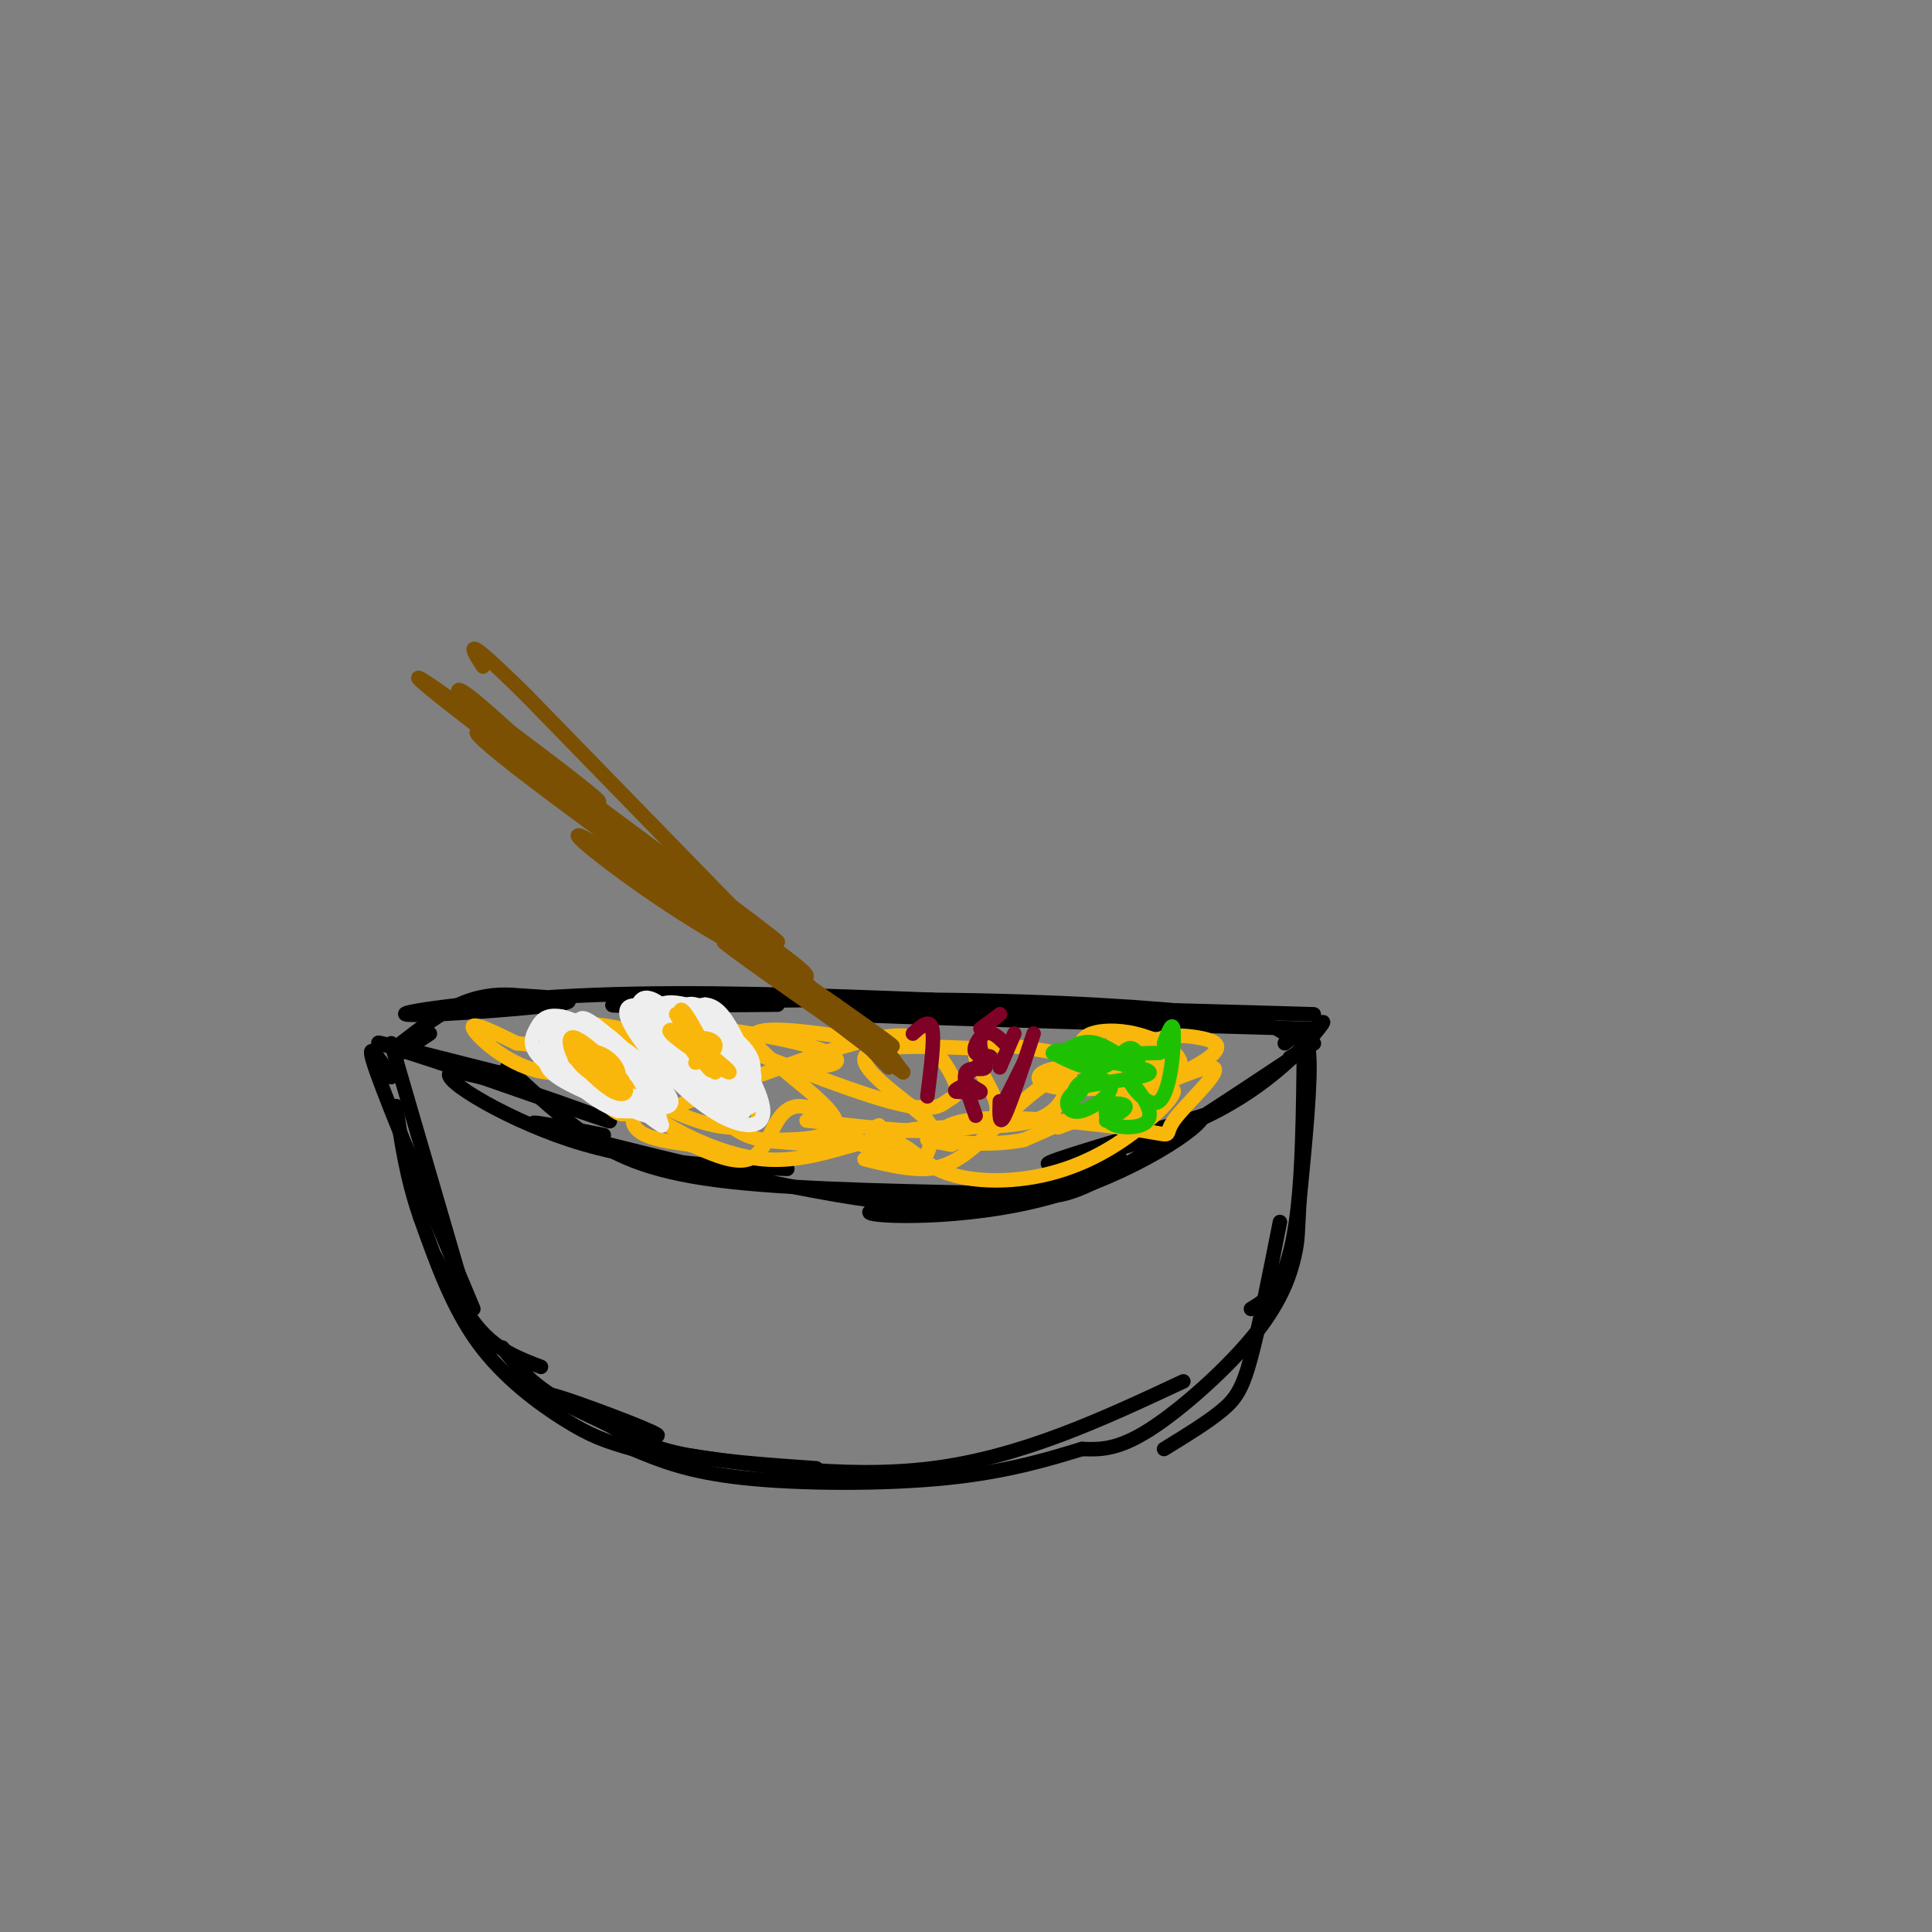 <svg viewBox='0 0 400 400' version='1.1' xmlns='http://www.w3.org/2000/svg' xmlns:xlink='http://www.w3.org/1999/xlink'><rect x="0" y="0" width="400" height="400" fill="#808080" stroke="none"/><g fill='none' stroke='rgb(0,0,0)' stroke-width='3' stroke-linecap='round' stroke-linejoin='round'><path d='M105,221c4.733,4.444 9.467,8.889 15,13c5.533,4.111 11.867,7.889 26,10c14.133,2.111 36.067,2.556 58,3'/><path d='M204,247c12.533,0.956 14.867,1.844 24,-3c9.133,-4.844 25.067,-15.422 41,-26'/><path d='M269,218c6.500,-4.167 2.250,-1.583 -2,1'/><path d='M266,216c2.250,-1.750 4.500,-3.500 5,2c0.500,5.500 -0.750,18.250 -2,31'/><path d='M269,249c-0.357,6.624 -0.250,7.683 -1,11c-0.750,3.317 -2.356,8.893 -8,16c-5.644,7.107 -15.327,15.745 -22,20c-6.673,4.255 -10.337,4.128 -14,4'/><path d='M224,300c-6.274,1.905 -14.958,4.667 -28,6c-13.042,1.333 -30.440,1.238 -42,0c-11.560,-1.238 -17.280,-3.619 -23,-6'/><path d='M131,300c-5.798,-1.643 -8.792,-2.750 -14,-6c-5.208,-3.250 -12.631,-8.643 -18,-16c-5.369,-7.357 -8.685,-16.679 -12,-26'/><path d='M87,252c-2.833,-8.167 -3.917,-15.583 -5,-23'/><path d='M81,216c0.000,0.000 14.000,48.000 14,48'/><path d='M81,223c-2.917,-4.500 -5.833,-9.000 -3,-1c2.833,8.000 11.417,28.500 20,49'/><path d='M90,260c3.167,6.083 6.333,12.167 10,16c3.667,3.833 7.833,5.417 12,7'/><path d='M104,279c3.190,4.119 6.381,8.238 14,12c7.619,3.762 19.667,7.167 18,6c-1.667,-1.167 -17.048,-6.905 -21,-8c-3.952,-1.095 3.524,2.452 11,6'/><path d='M126,295c3.800,2.133 7.800,4.467 15,6c7.200,1.533 17.600,2.267 28,3'/><path d='M134,300c20.250,3.167 40.500,6.333 59,4c18.500,-2.333 35.250,-10.167 52,-18'/><path d='M270,213c-0.111,12.489 -0.222,24.978 -1,34c-0.778,9.022 -2.222,14.578 -4,18c-1.778,3.422 -3.889,4.711 -6,6'/><path d='M265,253c-2.133,10.778 -4.267,21.556 -6,28c-1.733,6.444 -3.067,8.556 -6,11c-2.933,2.444 -7.467,5.222 -12,8'/><path d='M270,215c2.696,-2.524 5.393,-5.048 3,-2c-2.393,3.048 -9.875,11.667 -23,18c-13.125,6.333 -31.893,10.381 -33,10c-1.107,-0.381 15.446,-5.190 32,-10'/><path d='M249,231c0.373,2.080 -14.694,12.279 -32,17c-17.306,4.721 -36.852,3.963 -37,3c-0.148,-0.963 19.100,-2.132 31,-4c11.900,-1.868 16.450,-4.434 21,-7'/><path d='M232,240c-0.180,-0.072 -11.131,3.249 -20,6c-8.869,2.751 -15.657,4.933 -35,2c-19.343,-2.933 -51.241,-10.981 -62,-14c-10.759,-3.019 -0.380,-1.010 10,1'/><path d='M163,242c-15.143,-0.583 -30.286,-1.167 -45,-6c-14.714,-4.833 -29.000,-13.917 -24,-14c5.000,-0.083 29.286,8.833 32,10c2.714,1.167 -16.143,-5.417 -35,-12'/><path d='M91,220c-9.178,-3.022 -14.622,-4.578 -12,-4c2.622,0.578 13.311,3.289 24,6'/><path d='M103,222c4.000,1.000 2.000,0.500 0,0'/><path d='M272,210c-19.833,-0.583 -39.667,-1.167 -43,-1c-3.333,0.167 9.833,1.083 23,2'/><path d='M271,213c-44.250,-1.250 -88.500,-2.500 -96,-3c-7.500,-0.500 21.750,-0.250 51,0'/><path d='M266,214c-1.911,-1.321 -3.821,-2.643 -15,-4c-11.179,-1.357 -31.625,-2.750 -58,-3c-26.375,-0.250 -58.679,0.643 -65,1c-6.321,0.357 13.339,0.179 33,0'/><path d='M193,207c-24.196,-0.923 -48.393,-1.845 -70,-1c-21.607,0.845 -40.625,3.458 -39,4c1.625,0.542 23.893,-0.988 31,-2c7.107,-1.012 -0.946,-1.506 -9,-2'/><path d='M106,206c-3.311,-0.222 -7.089,0.222 -11,2c-3.911,1.778 -7.956,4.889 -12,8'/><path d='M89,214c0.000,0.000 -6.000,4.000 -6,4'/></g>
<g fill='none' stroke='rgb(249,183,11)' stroke-width='3' stroke-linecap='round' stroke-linejoin='round'><path d='M228,220c1.144,-2.677 2.289,-5.354 5,-5c2.711,0.354 6.990,3.738 7,6c0.010,2.262 -4.249,3.402 -9,4c-4.751,0.598 -9.994,0.655 -13,0c-3.006,-0.655 -3.775,-2.021 -2,-3c1.775,-0.979 6.093,-1.571 10,-1c3.907,0.571 7.402,2.306 5,5c-2.402,2.694 -10.701,6.347 -19,10'/><path d='M212,236c-7.356,1.511 -16.244,0.289 -19,0c-2.756,-0.289 0.622,0.356 4,1'/><path d='M219,218c-8.133,-1.378 -16.267,-2.756 -17,0c-0.733,2.756 5.933,9.644 4,13c-1.933,3.356 -12.467,3.178 -23,3'/><path d='M183,234c-4.000,0.333 -2.500,-0.333 -1,-1'/><path d='M201,217c-10.655,-0.411 -21.310,-0.821 -22,2c-0.690,2.821 8.583,8.875 12,12c3.417,3.125 0.976,3.321 -4,3c-4.976,-0.321 -12.488,-1.161 -20,-2'/><path d='M183,216c-13.810,-2.232 -27.619,-4.464 -27,-1c0.619,3.464 15.667,12.625 17,17c1.333,4.375 -11.048,3.964 -14,4c-2.952,0.036 3.524,0.518 10,1'/><path d='M179,240c3.762,0.926 7.524,1.851 11,2c3.476,0.149 6.666,-0.480 11,-4c4.334,-3.520 9.810,-9.932 16,-14c6.190,-4.068 13.092,-5.791 17,-5c3.908,0.791 4.821,4.098 4,7c-0.821,2.902 -3.378,5.401 -5,6c-1.622,0.599 -2.311,-0.700 -3,-2'/><path d='M230,230c4.814,-2.964 18.348,-9.375 21,-9c2.652,0.375 -5.580,7.534 -8,11c-2.420,3.466 0.970,3.238 -7,2c-7.970,-1.238 -27.300,-3.487 -36,-2c-8.700,1.487 -6.772,6.711 -9,8c-2.228,1.289 -8.614,-1.355 -15,-4'/><path d='M176,236c-5.889,-0.356 -13.111,0.756 -18,0c-4.889,-0.756 -7.444,-3.378 -10,-6'/><path d='M161,221c5.387,-0.012 10.774,-0.024 12,-1c1.226,-0.976 -1.708,-2.917 -12,-5c-10.292,-2.083 -27.940,-4.310 -30,-2c-2.060,2.310 11.470,9.155 25,16'/><path d='M156,229c3.126,3.801 -1.560,5.305 -8,4c-6.440,-1.305 -14.634,-5.419 -17,-9c-2.366,-3.581 1.098,-6.630 -1,-6c-2.098,0.630 -9.757,4.939 -17,4c-7.243,-0.939 -14.069,-7.125 -15,-9c-0.931,-1.875 4.035,0.563 9,3'/><path d='M107,216c6.034,0.697 16.617,0.941 22,2c5.383,1.059 5.564,2.934 5,5c-0.564,2.066 -1.875,4.325 -3,6c-1.125,1.675 -2.065,2.767 -5,0c-2.935,-2.767 -7.865,-9.394 -9,-13c-1.135,-3.606 1.525,-4.190 5,-4c3.475,0.190 7.767,1.154 11,2c3.233,0.846 5.409,1.574 4,5c-1.409,3.426 -6.403,9.550 -6,13c0.403,3.450 6.201,4.225 12,5'/><path d='M143,237c4.289,1.866 9.011,4.032 12,3c2.989,-1.032 4.247,-5.262 6,-8c1.753,-2.738 4.003,-3.985 8,-2c3.997,1.985 9.741,7.202 12,8c2.259,0.798 1.031,-2.824 7,-4c5.969,-1.176 19.134,0.092 26,-2c6.866,-2.092 7.433,-7.546 8,-13'/><path d='M222,219c1.746,-3.087 2.112,-4.306 4,-5c1.888,-0.694 5.298,-0.864 9,0c3.702,0.864 7.696,2.763 9,5c1.304,2.237 -0.082,4.812 -2,4c-1.918,-0.812 -4.367,-5.010 -3,-7c1.367,-1.990 6.552,-1.770 10,-1c3.448,0.770 5.159,2.092 -2,6c-7.159,3.908 -23.188,10.402 -27,12c-3.812,1.598 4.594,-1.701 13,-5'/><path d='M233,228c4.765,-1.781 10.178,-3.732 10,-2c-0.178,1.732 -5.948,7.148 -12,11c-6.052,3.852 -12.386,6.141 -19,7c-6.614,0.859 -13.507,0.288 -18,-2c-4.493,-2.288 -6.586,-6.294 -12,-6c-5.414,0.294 -14.150,4.887 -24,4c-9.850,-0.887 -20.814,-7.253 -24,-10c-3.186,-2.747 1.407,-1.873 6,-1'/><path d='M140,229c8.424,-3.039 26.483,-10.137 37,-13c10.517,-2.863 13.492,-1.491 16,1c2.508,2.491 4.548,6.101 5,8c0.452,1.899 -0.686,2.088 -2,3c-1.314,0.912 -2.804,2.546 -12,0c-9.196,-2.546 -26.098,-9.273 -43,-16'/><path d='M141,212c-5.027,-1.343 3.905,3.300 8,6c4.095,2.700 3.354,3.455 -3,2c-6.354,-1.455 -18.322,-5.122 -24,-7c-5.678,-1.878 -5.067,-1.967 -6,0c-0.933,1.967 -3.409,5.991 -4,7c-0.591,1.009 0.705,-0.995 2,-3'/></g>
<g fill='none' stroke='rgb(238,238,238)' stroke-width='3' stroke-linecap='round' stroke-linejoin='round'><path d='M138,212c2.871,-1.393 5.741,-2.786 10,1c4.259,3.786 9.906,12.752 10,17c0.094,4.248 -5.367,3.778 -12,-1c-6.633,-4.778 -14.440,-13.863 -16,-18c-1.560,-4.137 3.126,-3.325 8,0c4.874,3.325 9.937,9.162 15,15'/><path d='M153,226c-0.099,2.049 -7.847,-0.330 -13,-4c-5.153,-3.670 -7.709,-8.633 -8,-12c-0.291,-3.367 1.685,-5.140 6,-1c4.315,4.140 10.969,14.191 10,15c-0.969,0.809 -9.563,-7.626 -12,-11c-2.437,-3.374 1.281,-1.687 5,0'/><path d='M141,213c4.090,3.667 11.814,12.835 13,16c1.186,3.165 -4.167,0.327 -9,-4c-4.833,-4.327 -9.146,-10.143 -11,-13c-1.854,-2.857 -1.248,-2.757 1,-3c2.248,-0.243 6.140,-0.831 11,3c4.860,3.831 10.689,12.079 10,15c-0.689,2.921 -7.896,0.515 -12,-2c-4.104,-2.515 -5.105,-5.139 -6,-8c-0.895,-2.861 -1.684,-5.960 0,-7c1.684,-1.040 5.842,-0.020 10,1'/><path d='M148,211c3.053,2.008 5.685,6.527 7,9c1.315,2.473 1.311,2.899 1,4c-0.311,1.101 -0.930,2.878 -4,2c-3.070,-0.878 -8.592,-4.411 -12,-8c-3.408,-3.589 -4.704,-7.235 -4,-9c0.704,-1.765 3.407,-1.650 6,-1c2.593,0.650 5.075,1.835 8,6c2.925,4.165 6.292,11.309 6,14c-0.292,2.691 -4.243,0.927 -8,-2c-3.757,-2.927 -7.319,-7.019 -9,-10c-1.681,-2.981 -1.480,-4.852 0,-6c1.480,-1.148 4.240,-1.574 7,-2'/><path d='M146,208c2.068,0.199 3.739,1.696 6,6c2.261,4.304 5.112,11.415 4,14c-1.112,2.585 -6.188,0.645 -10,-4c-3.812,-4.645 -6.359,-11.995 -5,-14c1.359,-2.005 6.624,1.335 10,4c3.376,2.665 4.862,4.654 5,7c0.138,2.346 -1.071,5.048 -4,5c-2.929,-0.048 -7.579,-2.848 -10,-6c-2.421,-3.152 -2.613,-6.656 -2,-9c0.613,-2.344 2.032,-3.527 4,-3c1.968,0.527 4.484,2.763 7,5'/><path d='M151,213c2.092,3.483 3.822,9.691 2,11c-1.822,1.309 -7.194,-2.281 -10,-5c-2.806,-2.719 -3.044,-4.566 -3,-7c0.044,-2.434 0.372,-5.457 4,-2c3.628,3.457 10.556,13.392 10,15c-0.556,1.608 -8.597,-5.111 -12,-9c-3.403,-3.889 -2.170,-4.950 -1,-6c1.170,-1.050 2.277,-2.090 5,1c2.723,3.090 7.064,10.312 8,13c0.936,2.688 -1.532,0.844 -4,-1'/><path d='M150,223c-3.190,-2.410 -9.164,-7.935 -8,-9c1.164,-1.065 9.467,2.329 12,5c2.533,2.671 -0.705,4.620 -3,5c-2.295,0.380 -3.648,-0.810 -5,-2'/><path d='M121,216c-0.460,-1.432 -0.920,-2.864 -1,-4c-0.080,-1.136 0.219,-1.978 3,0c2.781,1.978 8.043,6.774 8,9c-0.043,2.226 -5.393,1.881 -10,-1c-4.607,-2.881 -8.472,-8.298 -6,-8c2.472,0.298 11.281,6.311 16,10c4.719,3.689 5.348,5.054 5,6c-0.348,0.946 -1.674,1.473 -3,2'/><path d='M133,230c-4.280,-3.846 -13.479,-14.462 -14,-17c-0.521,-2.538 7.636,3.004 12,7c4.364,3.996 4.935,6.448 3,7c-1.935,0.552 -6.378,-0.797 -10,-3c-3.622,-2.203 -6.425,-5.261 -8,-8c-1.575,-2.739 -1.924,-5.161 1,-5c2.924,0.161 9.121,2.903 13,7c3.879,4.097 5.439,9.548 7,15'/><path d='M137,233c-3.518,-1.796 -15.812,-13.785 -20,-19c-4.188,-5.215 -0.271,-3.655 3,-2c3.271,1.655 5.896,3.406 9,7c3.104,3.594 6.686,9.030 4,10c-2.686,0.970 -11.639,-2.526 -16,-5c-4.361,-2.474 -4.130,-3.927 -4,-6c0.130,-2.073 0.159,-4.765 2,-6c1.841,-1.235 5.493,-1.011 9,1c3.507,2.011 6.867,5.811 9,9c2.133,3.189 3.038,5.768 2,7c-1.038,1.232 -4.019,1.116 -7,1'/><path d='M128,230c-3.278,-1.086 -7.972,-4.300 -11,-8c-3.028,-3.700 -4.389,-7.887 -4,-10c0.389,-2.113 2.530,-2.153 8,1c5.470,3.153 14.270,9.497 17,13c2.730,3.503 -0.609,4.163 -6,2c-5.391,-2.163 -12.834,-7.149 -14,-10c-1.166,-2.851 3.945,-3.568 8,-2c4.055,1.568 7.053,5.422 9,9c1.947,3.578 2.842,6.879 -1,6c-3.842,-0.879 -12.421,-5.940 -21,-11'/><path d='M113,220c-3.868,-3.026 -3.037,-5.089 -2,-7c1.037,-1.911 2.279,-3.668 7,-2c4.721,1.668 12.920,6.762 16,10c3.080,3.238 1.040,4.619 -1,6'/></g>
<g fill='none' stroke='rgb(249,183,11)' stroke-width='3' stroke-linecap='round' stroke-linejoin='round'><path d='M142,213c3.129,3.915 6.258,7.831 6,8c-0.258,0.169 -3.904,-3.408 -4,-5c-0.096,-1.592 3.359,-1.198 4,0c0.641,1.198 -1.531,3.199 -3,3c-1.469,-0.199 -2.234,-2.600 -3,-5'/><path d='M142,214c-0.993,-2.656 -1.976,-6.794 0,-4c1.976,2.794 6.911,12.522 6,12c-0.911,-0.522 -7.668,-11.294 -8,-12c-0.332,-0.706 5.762,8.656 7,11c1.238,2.344 -2.381,-2.328 -6,-7'/><path d='M141,214c2.163,1.233 10.569,7.815 10,8c-0.569,0.185 -10.115,-6.027 -12,-8c-1.885,-1.973 3.890,0.293 6,2c2.110,1.707 0.555,2.853 -1,4'/><path d='M124,221c-1.816,-1.963 -3.632,-3.927 -2,-3c1.632,0.927 6.713,4.744 7,6c0.287,1.256 -4.219,-0.051 -7,-2c-2.781,-1.949 -3.836,-4.542 -4,-6c-0.164,-1.458 0.564,-1.783 3,0c2.436,1.783 6.579,5.672 8,8c1.421,2.328 0.120,3.094 -2,2c-2.120,-1.094 -5.060,-4.047 -8,-7'/><path d='M119,219c-0.369,-1.524 2.708,-1.833 5,-1c2.292,0.833 3.798,2.810 4,4c0.202,1.190 -0.899,1.595 -2,2'/></g>
<g fill='none' stroke='rgb(30,193,1)' stroke-width='3' stroke-linecap='round' stroke-linejoin='round'><path d='M220,218c2.054,-1.426 4.108,-2.852 7,-2c2.892,0.852 6.620,3.981 8,4c1.380,0.019 0.410,-3.072 -1,-3c-1.410,0.072 -3.260,3.306 -6,4c-2.740,0.694 -6.370,-1.153 -10,-3'/><path d='M218,218c0.144,-0.770 5.504,-1.195 7,1c1.496,2.195 -0.873,7.010 -2,8c-1.127,0.990 -1.012,-1.845 1,-3c2.012,-1.155 5.921,-0.629 6,1c0.079,1.629 -3.671,4.362 -6,5c-2.329,0.638 -3.237,-0.818 -3,-2c0.237,-1.182 1.618,-2.091 3,-3'/><path d='M224,225c4.512,-0.976 14.292,-1.917 14,-3c-0.292,-1.083 -10.655,-2.310 -12,-3c-1.345,-0.690 6.327,-0.845 14,-1'/><path d='M241,216c0.956,-2.603 1.913,-5.206 2,-2c0.087,3.206 -0.695,12.221 -3,14c-2.305,1.779 -6.133,-3.678 -6,-4c0.133,-0.322 4.228,4.490 4,7c-0.228,2.510 -4.779,2.717 -7,2c-2.221,-0.717 -2.110,-2.359 -2,-4'/><path d='M229,229c0.756,-0.756 3.644,-0.644 4,0c0.356,0.644 -1.822,1.822 -4,3'/></g>
<g fill='none' stroke='rgb(127,1,37)' stroke-width='3' stroke-linecap='round' stroke-linejoin='round'><path d='M208,216c-1.324,-1.294 -2.648,-2.588 -4,-2c-1.352,0.588 -2.732,3.058 -2,4c0.732,0.942 3.578,0.356 3,1c-0.578,0.644 -4.579,2.520 -5,4c-0.421,1.480 2.737,2.566 3,3c0.263,0.434 -2.368,0.217 -5,0'/><path d='M198,226c-0.667,-0.167 0.167,-0.583 1,-1'/><path d='M207,221c0.000,0.000 3.000,-7.000 3,-7'/><path d='M212,220c0.000,0.000 -4.000,8.000 -4,8'/><path d='M208,230c0.000,0.000 0.100,0.100 0.1,0.1'/><path d='M214,214c-2.417,7.333 -4.833,14.667 -6,17c-1.167,2.333 -1.083,-0.333 -1,-3'/><path d='M203,213c2.209,-1.646 4.418,-3.292 4,-3c-0.418,0.292 -3.463,2.522 -4,5c-0.537,2.478 1.432,5.206 1,6c-0.432,0.794 -3.266,-0.344 -4,1c-0.734,1.344 0.633,5.172 2,9'/><path d='M189,214c1.750,-1.583 3.500,-3.167 4,-1c0.500,2.167 -0.250,8.083 -1,14'/></g>
<g fill='none' stroke='rgb(124,80,2)' stroke-width='3' stroke-linecap='round' stroke-linejoin='round'><path d='M184,221c0.000,0.000 -75.000,-77.000 -75,-77'/><path d='M109,144c-14.000,-13.833 -11.500,-9.917 -9,-6'/><path d='M184,218c0.000,0.000 3.000,4.000 3,4'/><path d='M187,222c-2.167,-1.333 -9.083,-6.667 -16,-12'/><path d='M171,210c-0.500,-0.333 6.250,4.833 13,10'/><path d='M185,220c-18.533,-12.933 -37.067,-25.867 -35,-25c2.067,0.867 24.733,15.533 32,20c7.267,4.467 -0.867,-1.267 -9,-7'/><path d='M173,208c-13.587,-9.418 -43.054,-29.463 -51,-34c-7.946,-4.537 5.630,6.432 19,15c13.370,8.568 26.534,14.734 26,13c-0.534,-1.734 -14.767,-11.367 -29,-21'/><path d='M138,181c-8.955,-6.362 -16.844,-11.767 -9,-6c7.844,5.767 31.419,22.707 29,20c-2.419,-2.707 -30.834,-25.059 -37,-30c-6.166,-4.941 9.917,7.530 26,20'/><path d='M147,185c9.627,7.110 20.694,14.885 9,6c-11.694,-8.885 -46.148,-34.431 -50,-37c-3.852,-2.569 22.900,17.837 32,25c9.100,7.163 0.550,1.081 -8,-5'/><path d='M130,174c-8.915,-8.033 -27.204,-25.617 -33,-30c-5.796,-4.383 0.901,4.435 12,14c11.099,9.565 26.600,19.876 25,18c-1.600,-1.876 -20.300,-15.938 -39,-30'/><path d='M95,146c-8.979,-6.591 -11.925,-8.067 -3,-1c8.925,7.067 29.722,22.678 39,29c9.278,6.322 7.036,3.356 -2,-3c-9.036,-6.356 -24.868,-16.102 -26,-16c-1.132,0.102 12.434,10.051 26,20'/><path d='M129,175c6.595,5.043 10.082,7.650 5,4c-5.082,-3.650 -18.733,-13.556 -27,-20c-8.267,-6.444 -11.149,-9.427 -5,-6c6.149,3.427 21.328,13.265 22,13c0.672,-0.265 -13.164,-10.632 -27,-21'/></g>
</svg>